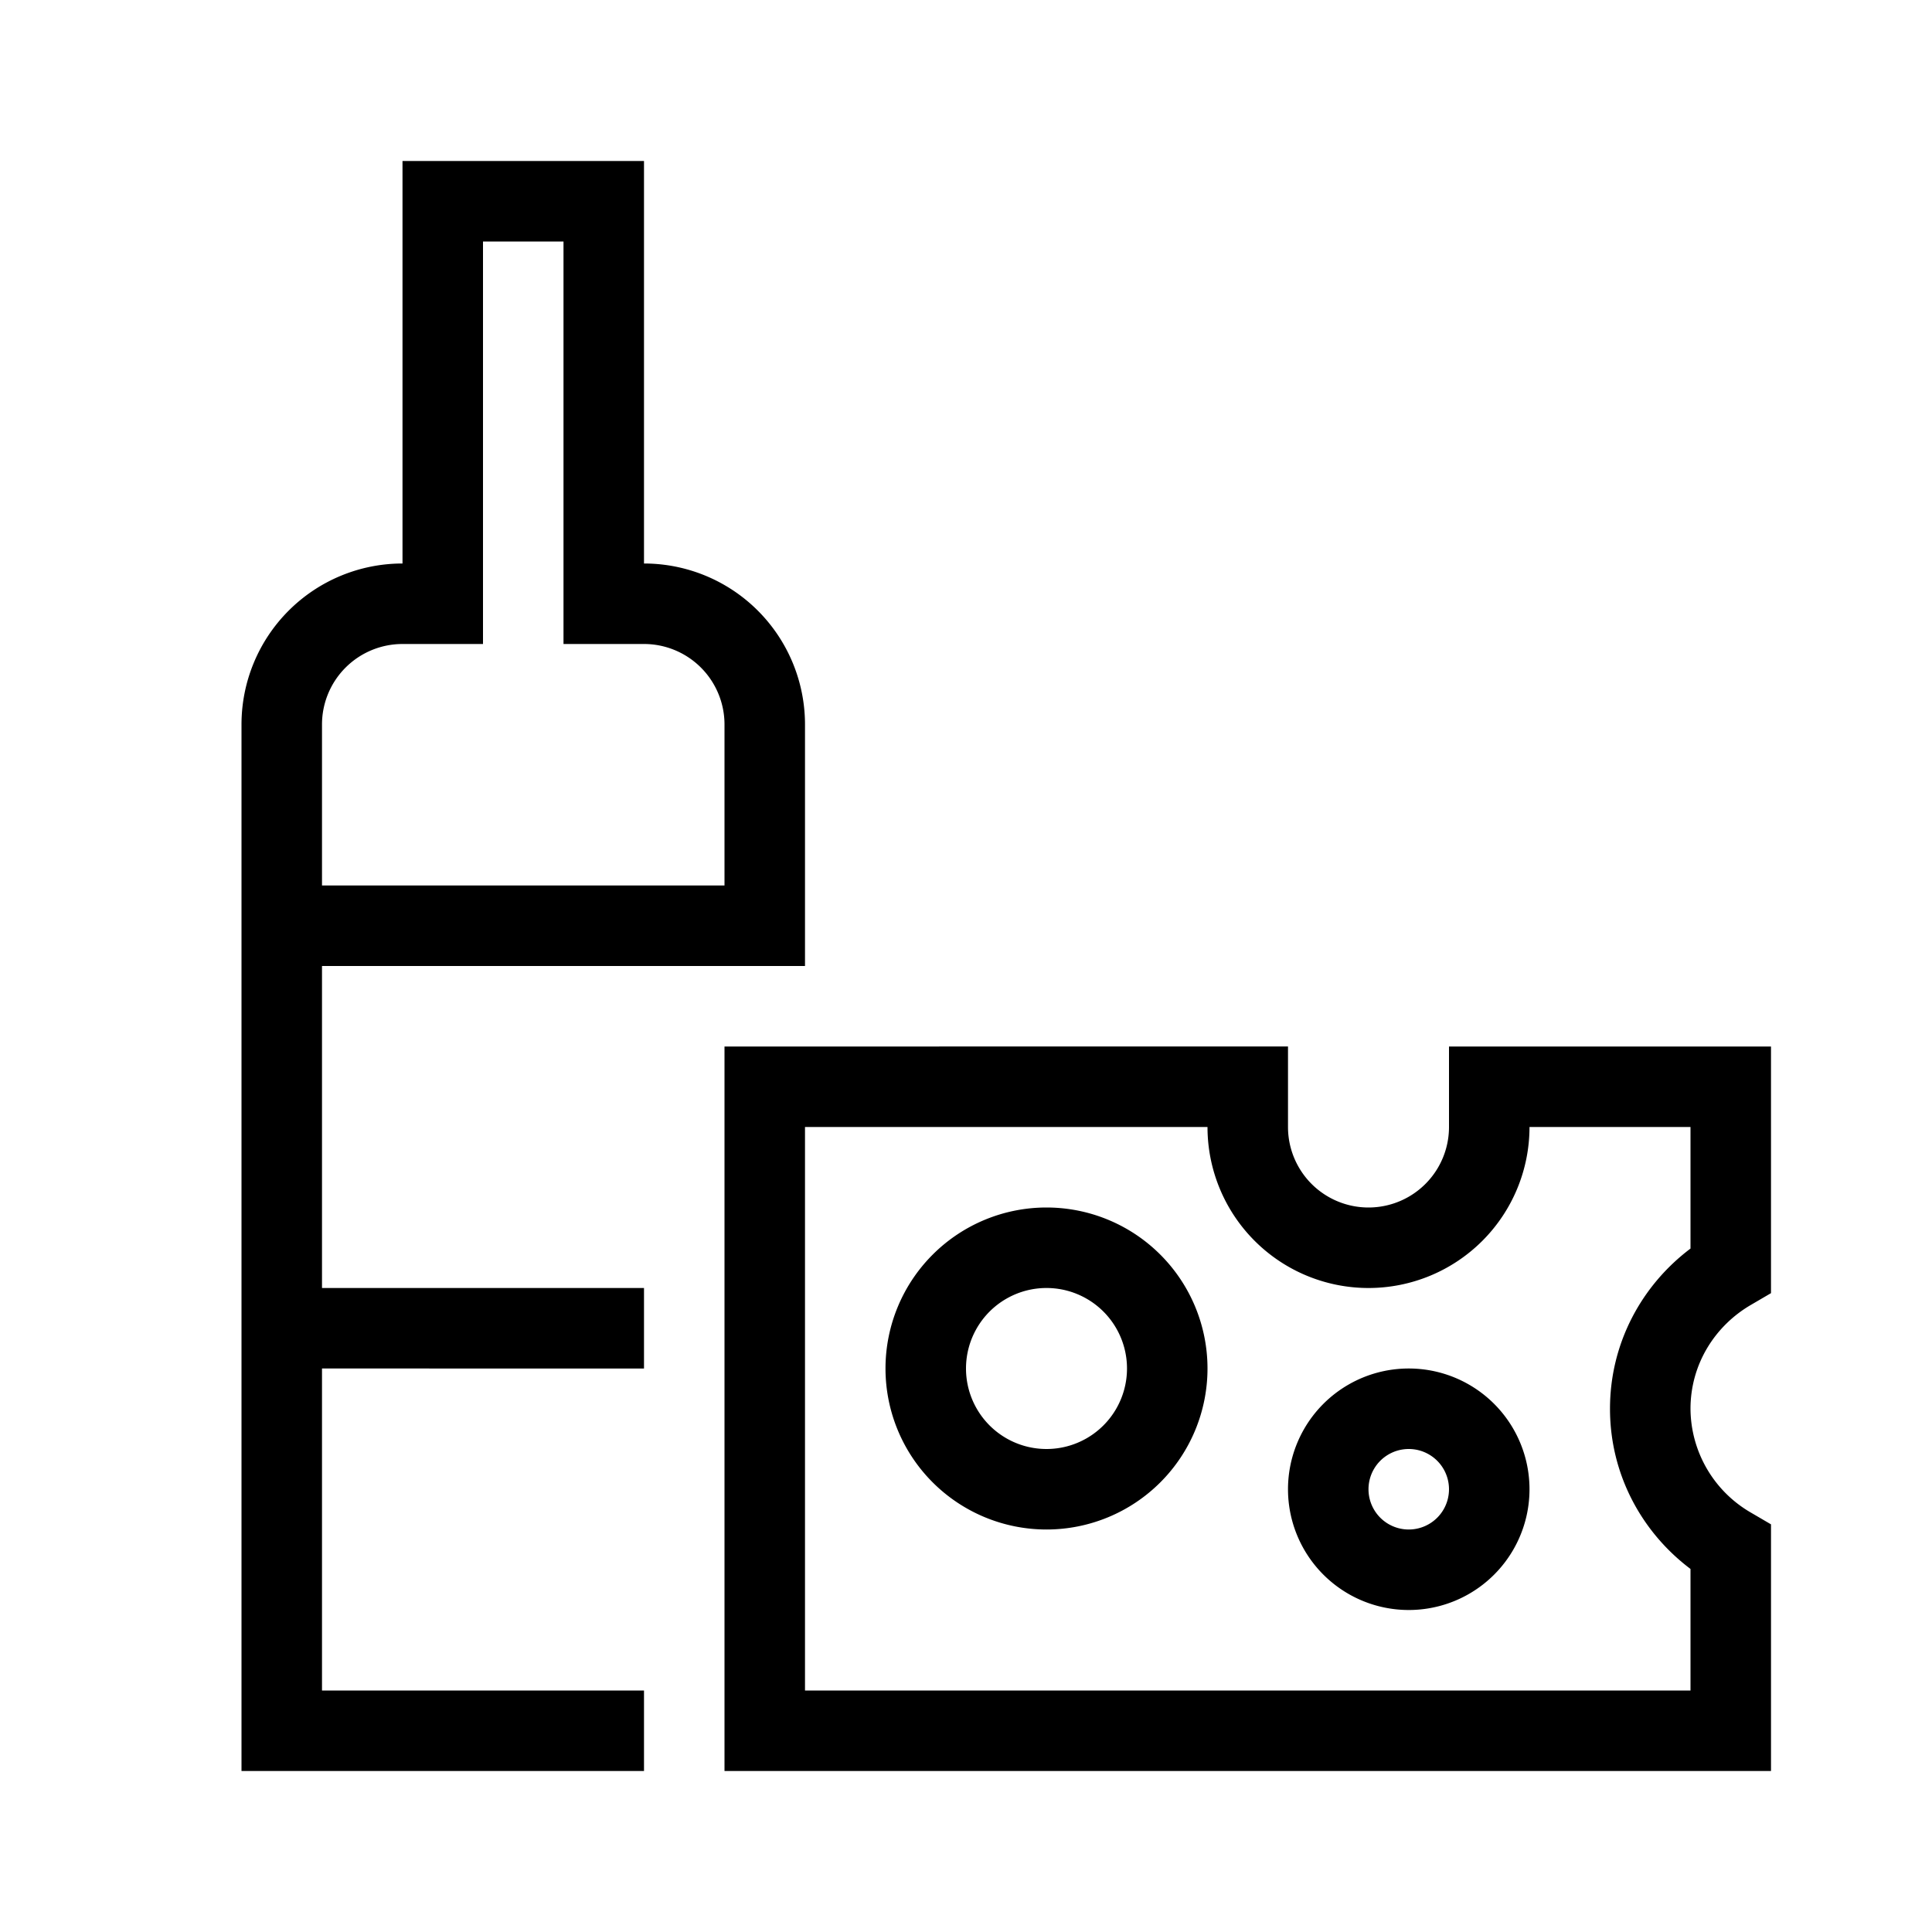 <svg xmlns="http://www.w3.org/2000/svg" width="24" height="24" fill="none" viewBox="0 0 24 24"><path fill="#000" fill-rule="evenodd" d="M5 2h3v5a2 2 0 0 1 2 2v3H4v4h4v1H4v4h4v1H3V9a2 2 0 0 1 2-2V2m4 7v2H4V9a1 1 0 0 1 1-1h1V3h1v5h1a1 1 0 0 1 1 1m3 8a1 1 0 1 1 2 0 1 1 0 0 1-2 0m1-2a2 2 0 1 0 0 4 2 2 0 0 0 0-4m4.5 3a.5.5 0 1 0 0 1 .5.5 0 0 0 0-1m-1.5.5a1.5 1.5 0 1 1 3 0 1.5 1.5 0 0 1-3 0M9.5 13H9v9h13v-3.064l-.248-.145A1.5 1.5 0 0 1 21 17.5c0-.549.3-1.028.752-1.291l.248-.145V13h-4v1a1 1 0 1 1-2 0v-1H9.5m.5 8v-7h5a2 2 0 1 0 4 0h2v1.51c-.602.453-1 1.17-1 1.99s.398 1.537 1 1.99V21z" clip-rule="evenodd"/></svg>